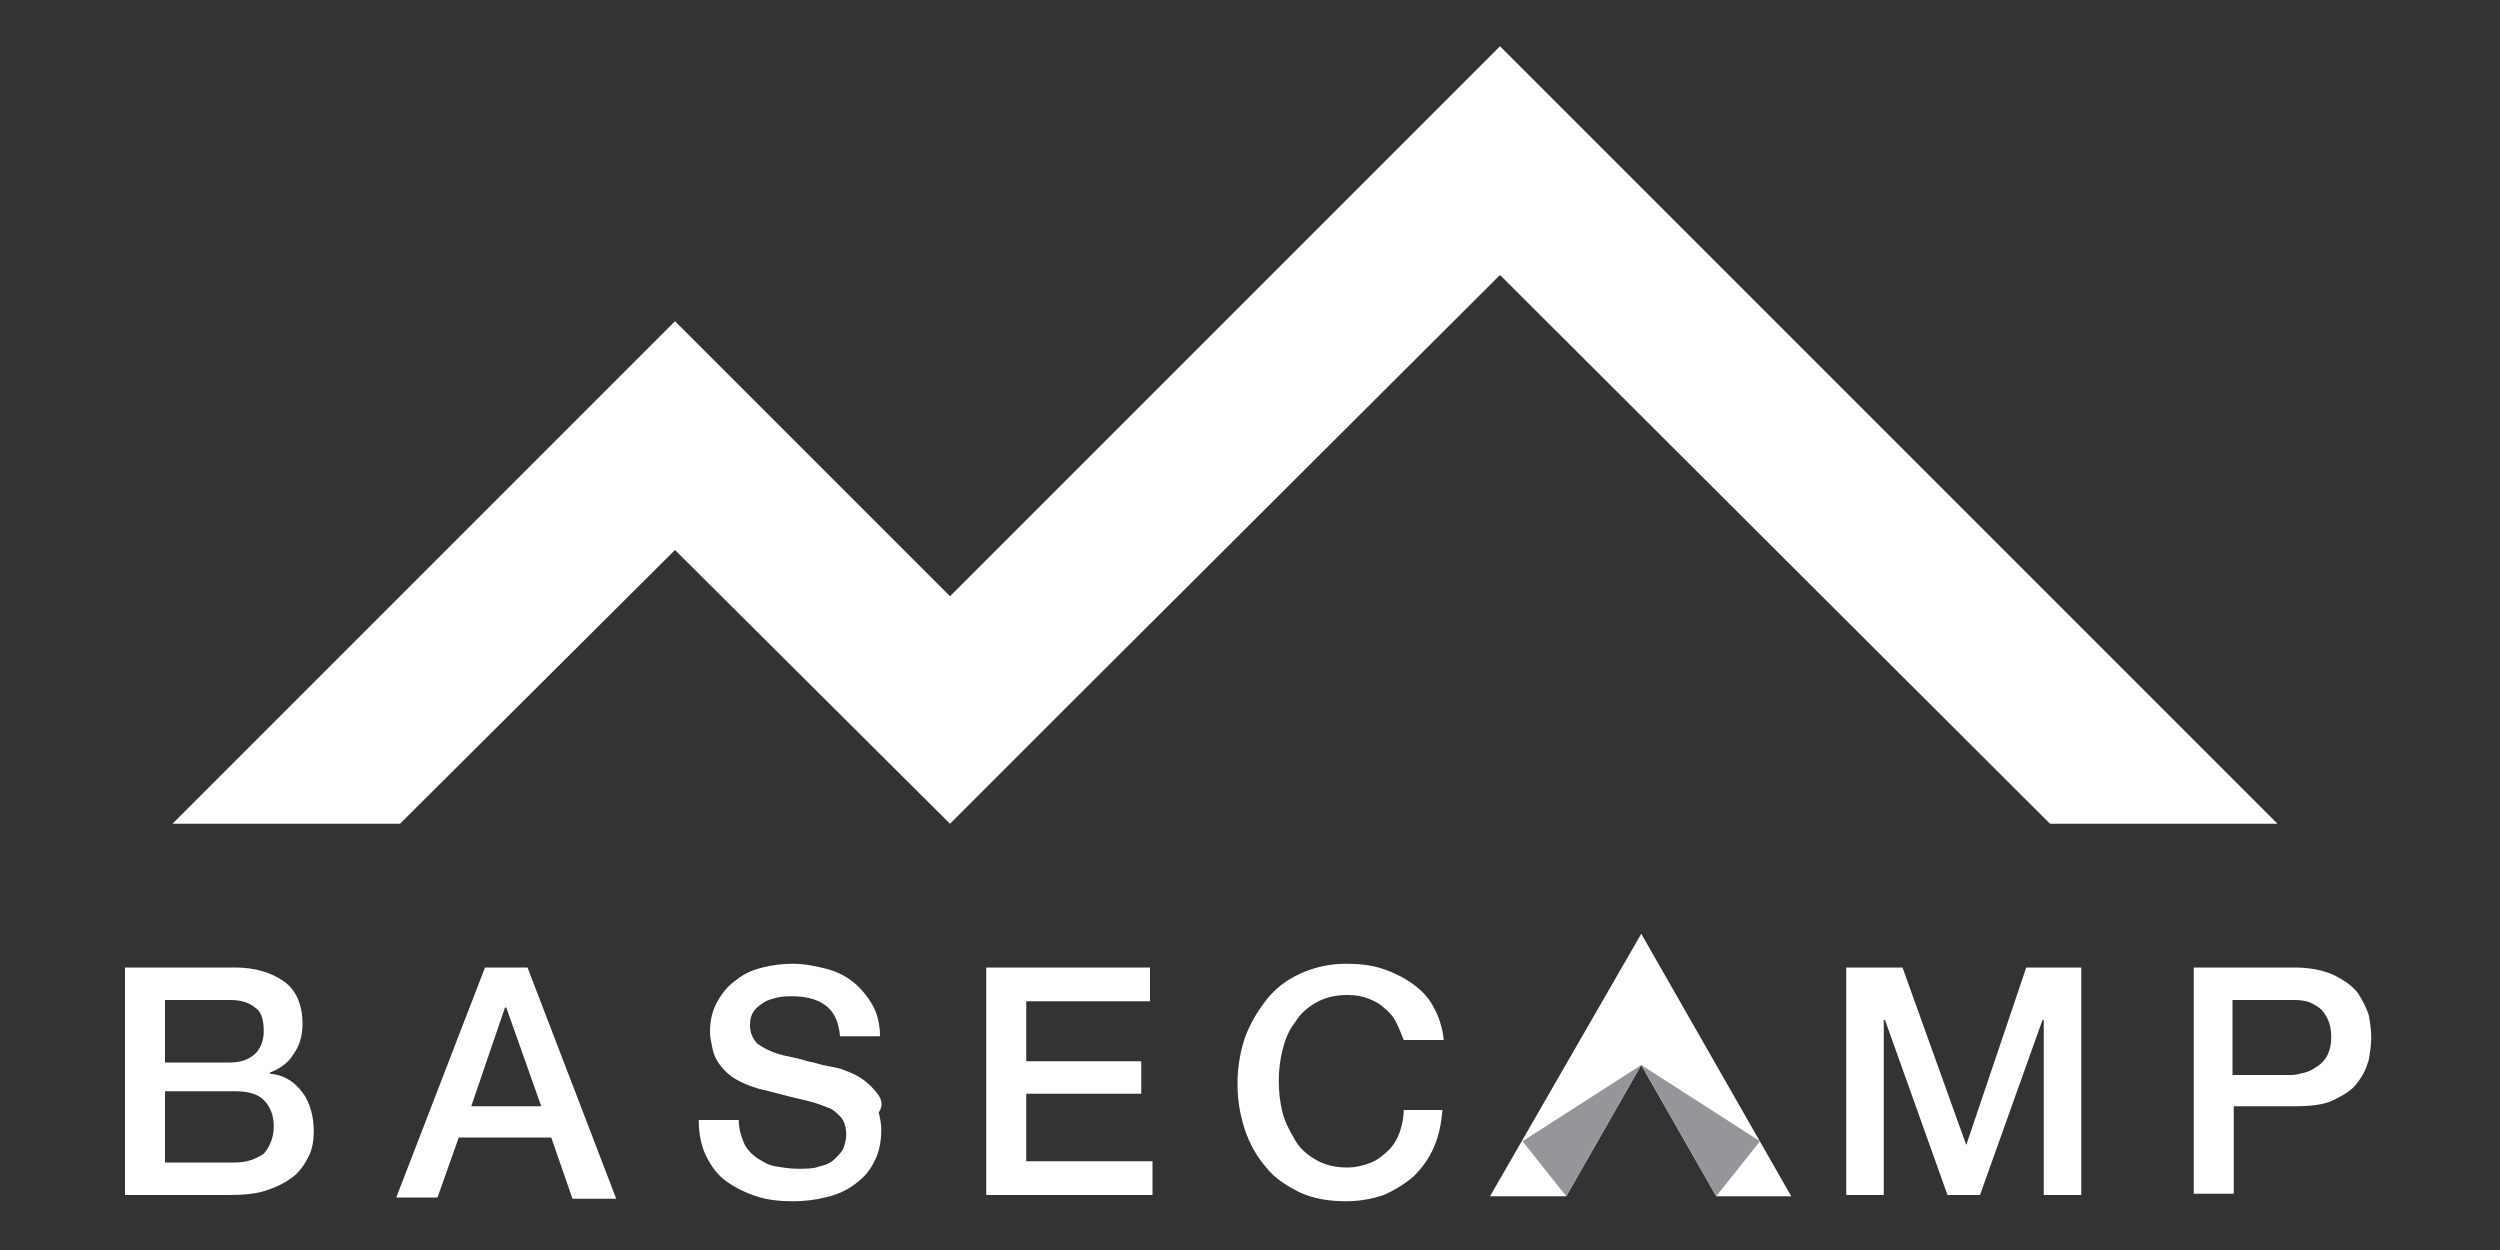 <svg xmlns="http://www.w3.org/2000/svg" class="tt-2017-header-logo parent loaded" id="basecamp-logo" style="" viewBox="0 0 200 100" x="0px" y="0px" xmlns:xml="http://www.w3.org/XML/1998/namespace" xml:space="preserve" version="1.1">
        <rect x="0" y="0" width="200" height="100" fill="#333333" stroke="none"/>
        <style type="text/css">
          .st0{fill:#FFFFFF;}
          .st1{fill:#949699;}
        </style>
        <g>
          <polygon class="st0 mountain" points="182.2,65.9 120,3.7 76,47.7 54,25.7 13.8,65.9 32,65.9 54,44 76,65.9 85.1,56.8 120,22 164,65.9" />
          <polygon class="st0" points="131.3,85.2 137.3,95.7 143.3,95.7 131.3,74.7 119.2,95.7 125.3,95.7" />
          <polygon class="st1" points="125.3,95.7 131.3,85.2 121.8,91.3" />
          <polygon class="st1" points="137.3,95.7 131.3,85.2 140.8,91.3" />
          <path class="st0" d="M 186.5 83 c 0 -0.6 -0.1 -1.1 -0.3 -1.5 c -0.2 -0.4 -0.4 -0.7 -0.7 -0.9 c -0.3 -0.2 -0.6 -0.4 -1 -0.5 c -0.4 -0.1 -0.8 -0.1 -1.2 -0.1 h -4.7 v 6 h 4.7 c 0.4 0 0.7 -0.1 1.1 -0.2 c 0.4 -0.1 0.7 -0.3 1 -0.5 c 0.3 -0.2 0.6 -0.5 0.8 -0.9 C 186.4 84 186.5 83.5 186.5 83 M 189.7 83 c 0 0.6 -0.1 1.2 -0.2 1.8 c -0.2 0.7 -0.5 1.3 -0.9 1.8 c -0.4 0.6 -1.1 1 -1.9 1.4 c -0.8 0.4 -1.9 0.5 -3.2 0.5 h -4.8 v 7 h -3.2 V 77.4 h 8 c 1.3 0 2.3 0.2 3.2 0.6 c 0.8 0.4 1.4 0.8 1.9 1.4 c 0.4 0.6 0.7 1.2 0.9 1.8 C 189.6 81.8 189.7 82.4 189.7 83 M 157.3 91.6 L 157.3 91.6 l -5.1 -14.2 h -4.5 v 18.2 h 3 v -14 h 0.1 l 5 14 h 2.6 l 5 -14 h 0.1 v 14 h 3 V 77.4 h -4.4 L 157.3 91.6 Z M 112 90.5 c -0.2 0.6 -0.5 1.1 -0.9 1.5 c -0.4 0.4 -0.9 0.8 -1.4 1 c -0.5 0.2 -1.2 0.4 -1.9 0.4 c -1 0 -1.8 -0.2 -2.5 -0.6 c -0.7 -0.4 -1.3 -0.9 -1.7 -1.6 c -0.4 -0.7 -0.8 -1.4 -1 -2.2 c -0.2 -0.8 -0.3 -1.7 -0.3 -2.5 c 0 -0.9 0.1 -1.7 0.3 -2.5 c 0.2 -0.8 0.5 -1.6 1 -2.2 c 0.4 -0.7 1 -1.2 1.7 -1.6 c 0.7 -0.4 1.5 -0.6 2.5 -0.6 c 0.7 0 1.2 0.1 1.7 0.3 c 0.5 0.2 0.9 0.4 1.3 0.8 c 0.4 0.3 0.7 0.7 0.9 1.1 c 0.2 0.4 0.4 0.9 0.6 1.4 h 3.2 c -0.1 -1 -0.4 -1.9 -0.8 -2.6 c -0.4 -0.8 -1 -1.4 -1.7 -1.9 c -0.7 -0.5 -1.5 -0.9 -2.4 -1.2 c -0.9 -0.3 -1.9 -0.4 -2.9 -0.4 c -1.4 0 -2.6 0.3 -3.7 0.8 c -1.1 0.5 -2 1.2 -2.7 2.1 c -0.7 0.9 -1.3 1.9 -1.7 3 c -0.4 1.2 -0.6 2.4 -0.6 3.7 c 0 1.3 0.2 2.5 0.6 3.7 c 0.4 1.2 1 2.2 1.7 3 c 0.7 0.9 1.7 1.5 2.7 2 c 1.1 0.5 2.3 0.7 3.7 0.7 c 1.1 0 2.1 -0.2 3 -0.5 c 0.9 -0.4 1.7 -0.9 2.4 -1.5 c 0.7 -0.7 1.2 -1.4 1.6 -2.3 c 0.4 -0.9 0.6 -1.9 0.7 -3 h -3.1 C 112.3 89.3 112.2 89.9 112 90.5 M 82.1 87.5 h 9.2 v -2.6 h -9.2 v -4.8 H 92 v -2.7 H 78.9 v 18.2 h 13.3 v -2.7 H 82.1 V 87.5 Z M 70.2 87.5 c -0.3 -0.4 -0.7 -0.8 -1.1 -1.1 c -0.4 -0.3 -1 -0.6 -1.6 -0.8 c -0.2 -0.1 -0.6 -0.2 -1.2 -0.3 c -0.6 -0.1 -1.1 -0.3 -1.7 -0.4 c -0.6 -0.2 -1.1 -0.3 -1.6 -0.4 c -0.5 -0.1 -0.7 -0.2 -0.8 -0.2 c -0.6 -0.2 -1.2 -0.5 -1.6 -0.8 c -0.4 -0.4 -0.6 -0.9 -0.6 -1.5 c 0 -0.5 0.1 -0.8 0.3 -1.1 c 0.2 -0.3 0.5 -0.5 0.8 -0.7 s 0.7 -0.3 1.1 -0.4 c 0.4 -0.1 0.8 -0.1 1.1 -0.1 c 1.1 0 2 0.2 2.7 0.7 c 0.7 0.5 1.1 1.3 1.2 2.5 h 3.2 c 0 -0.9 -0.2 -1.8 -0.6 -2.5 c -0.4 -0.7 -0.9 -1.3 -1.5 -1.8 c -0.6 -0.5 -1.4 -0.9 -2.2 -1.1 c -0.8 -0.2 -1.7 -0.4 -2.7 -0.4 c -0.8 0 -1.6 0.1 -2.4 0.3 c -0.8 0.2 -1.5 0.5 -2.1 1 c -0.6 0.4 -1.1 1 -1.5 1.7 c -0.4 0.7 -0.6 1.5 -0.6 2.4 c 0 0.5 0.1 0.9 0.2 1.4 c 0.1 0.5 0.3 0.9 0.6 1.3 c 0.3 0.4 0.7 0.8 1.2 1.1 c 0.5 0.3 1.2 0.6 1.9 0.8 c 1.3 0.3 2.3 0.6 3.2 0.8 c 0.9 0.2 1.6 0.4 2.3 0.7 c 0.4 0.1 0.7 0.4 1 0.7 c 0.3 0.3 0.5 0.8 0.5 1.5 c 0 0.3 -0.1 0.7 -0.2 1 c -0.1 0.3 -0.4 0.6 -0.7 0.9 c -0.3 0.3 -0.7 0.5 -1.2 0.6 c -0.5 0.2 -1.1 0.2 -1.8 0.2 c -0.6 0 -1.2 -0.1 -1.8 -0.2 c -0.6 -0.1 -1 -0.4 -1.5 -0.7 c -0.4 -0.3 -0.8 -0.7 -1 -1.2 c -0.2 -0.5 -0.4 -1.1 -0.4 -1.8 h -3.2 c 0 1.1 0.2 2.1 0.6 2.9 c 0.4 0.8 0.9 1.5 1.6 2 c 0.7 0.5 1.5 0.9 2.4 1.2 c 0.9 0.3 1.9 0.4 2.9 0.4 c 0.9 0 1.8 -0.1 2.6 -0.3 c 0.9 -0.2 1.6 -0.5 2.3 -1 c 0.7 -0.5 1.2 -1 1.6 -1.8 c 0.4 -0.7 0.6 -1.6 0.6 -2.6 c 0 -0.5 -0.1 -1 -0.2 -1.4 C 70.7 88.4 70.5 87.9 70.2 87.5 M 21.9 90.1 c 0 -0.9 -0.3 -1.6 -0.8 -2.1 c -0.5 -0.5 -1.3 -0.7 -2.3 -0.7 h -5.6 v 5.7 h 5.6 c 1 0 1.7 -0.3 2.3 -0.7 C 21.6 91.7 21.9 91 21.9 90.1 M 13.2 85 h 5.2 c 0.8 0 1.4 -0.2 1.9 -0.6 c 0.5 -0.4 0.8 -1.1 0.8 -1.9 c 0 -0.9 -0.2 -1.6 -0.7 -1.9 c -0.5 -0.4 -1.1 -0.6 -2 -0.6 h -5.2 V 85 Z M 24.2 87.4 c 0.6 0.8 0.9 1.9 0.9 3.1 c 0 0.7 -0.1 1.4 -0.4 2 c -0.3 0.6 -0.7 1.2 -1.2 1.6 c -0.5 0.4 -1.2 0.8 -2.1 1.1 c -0.8 0.3 -1.9 0.4 -3 0.4 H 10 V 77.4 h 8.8 c 1.6 0 2.9 0.4 3.9 1.1 c 1 0.7 1.5 1.9 1.5 3.4 c 0 0.9 -0.2 1.7 -0.7 2.4 c -0.4 0.7 -1.1 1.2 -1.9 1.5 v 0.1 C 22.8 86 23.6 86.6 24.2 87.4" />
          <path class="st0" d="M 37.7 88.5 h 5.6 l -2.8 -7.9 h -0.1 L 37.7 88.5 Z M 38.8 77.4 h 3.4 l 7.1 18.5 h -3.5 L 44.1 91 h -7.4 L 35 95.8 h -3.3 L 38.8 77.4 Z" />
        </g>
        </svg>